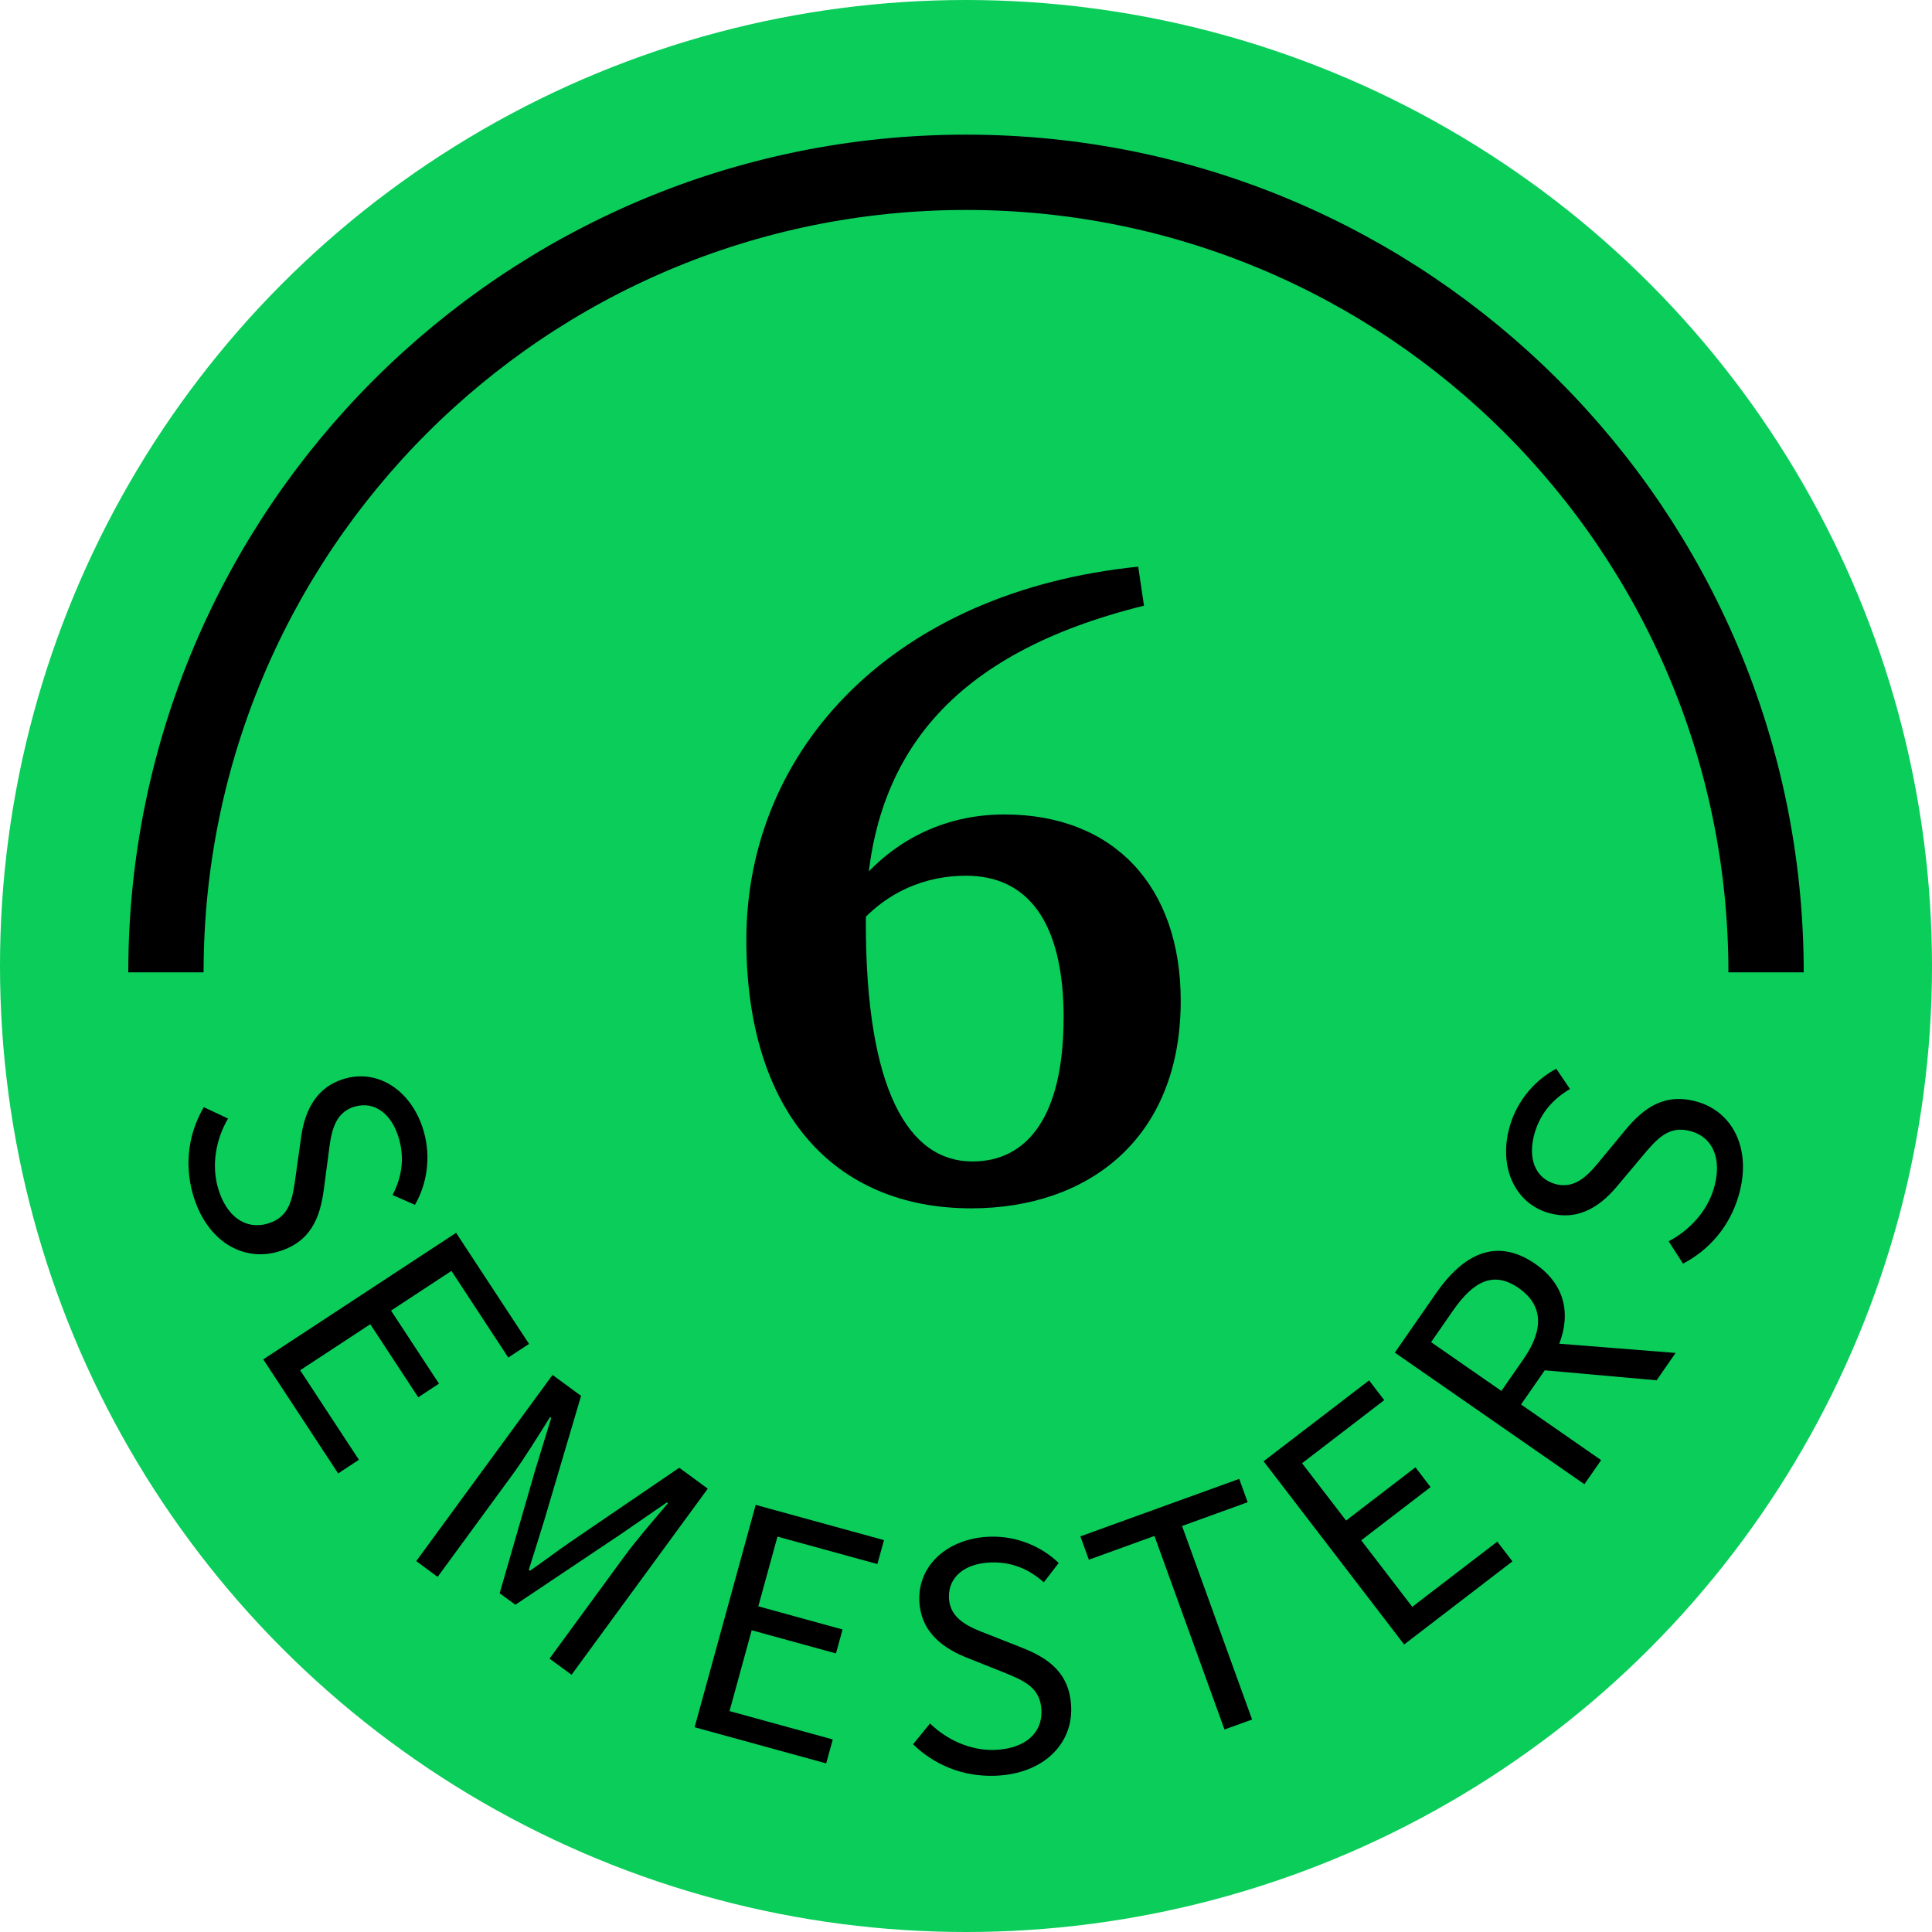 <svg xmlns="http://www.w3.org/2000/svg" id="Layer_1" viewBox="0 0 230.88 230.88"><defs><style>      .cls-1 {        fill: #0acd5a;      }      .cls-2 {        fill: none;        stroke: #000;        stroke-miterlimit: 10;        stroke-width: 9px;      }    </style></defs><circle class="cls-1" cx="115.44" cy="115.44" r="115.44"></circle><path class="cls-2" d="M19.83,116.2c0-52.8,42.81-95.61,95.61-95.61s95.61,42.81,95.61,95.61"></path><path d="M127.11,121.65c0-11.6-4.38-17-11.67-17-4.65,0-9.8,1.77-13.73,6.91l-2.21-1.44c4.58-8.54,12.17-12.79,20.51-12.79,13.18,0,21.09,8.67,21.09,22.26,0,16.53-11.1,24.81-25.03,24.81-16.48,0-26.88-11.58-26.88-32.06,0-22.93,17.71-41.67,46.83-44.62l.69,4.66c-22.81,5.64-33.24,17.89-33.24,37.87s5.07,28.55,12.74,28.55c6.56,0,10.89-5.4,10.89-17.15Z"></path><g><path d="M24.36,132.31l2.89,1.36c-1.44,2.47-1.99,5.49-1.21,8.25.99,3.48,3.31,5.05,5.89,4.32,2.71-.77,3.03-2.94,3.41-5.75l.6-4.29c.35-2.77,1.4-6.2,5.3-7.31,4.05-1.15,8.04,1.53,9.41,6.35.89,3.14.33,6.33-1.06,8.74l-2.68-1.17c1.07-2.06,1.47-4.28.77-6.73-.85-2.97-2.91-4.52-5.28-3.84-2.55.73-2.85,3.31-3.14,5.64l-.56,4.24c-.45,3.44-1.59,6.36-5.54,7.48-4.19,1.19-8.52-1.32-10.11-6.89-1.06-3.72-.46-7.39,1.3-10.4Z"></path><path d="M54.5,147.32l8.72,13.28-2.48,1.63-6.79-10.35-7.22,4.74,5.73,8.73-2.48,1.63-5.73-8.73-8.38,5.5,7.02,10.7-2.48,1.63-8.95-13.63,23.04-15.12Z"></path><path d="M66.03,164.31l3.41,2.5-4.44,15.01c-.58,1.91-1.22,3.86-1.81,5.79l.14.1c1.67-1.15,3.28-2.38,4.93-3.51l12.91-8.8,3.41,2.5-16.28,22.24-2.63-1.93,8.97-12.25c1.42-1.94,3.59-4.45,5.18-6.31l-.14-.1-5.48,3.78-12.61,8.44-1.88-1.37,4.21-14.59,1.95-6.36-.14-.1c-1.3,2.07-3.04,4.9-4.46,6.84l-8.97,12.25-2.56-1.88,16.28-22.24Z"></path><path d="M90.32,179.84l15.32,4.21-.79,2.86-11.94-3.28-2.29,8.33,10.07,2.77-.79,2.86-10.07-2.77-2.65,9.66,12.34,3.39-.79,2.86-15.72-4.32,7.3-26.58Z"></path><path d="M109.12,208.44l2.02-2.48c2.05,1.99,4.85,3.25,7.71,3.16,3.62-.12,5.7-1.99,5.61-4.67-.09-2.81-2.12-3.64-4.76-4.69l-4.02-1.61c-2.6-1.01-5.68-2.86-5.82-6.91-.14-4.21,3.42-7.43,8.43-7.6,3.27-.11,6.22,1.21,8.23,3.14l-1.78,2.31c-1.74-1.54-3.79-2.46-6.34-2.37-3.09.1-5.08,1.73-5,4.19.09,2.65,2.52,3.57,4.71,4.41l3.98,1.57c3.23,1.26,5.79,3.08,5.92,7.18.15,4.35-3.33,7.95-9.13,8.14-3.87.13-7.28-1.34-9.77-3.77Z"></path><path d="M137.96,183.55l-7.84,2.84-1.01-2.79,18.98-6.87,1.01,2.79-7.84,2.84,8.37,23.13-3.3,1.19-8.37-23.13Z"></path><path d="M151,174.63l12.61-9.67,1.81,2.36-9.82,7.54,5.26,6.85,8.29-6.36,1.81,2.36-8.29,6.36,6.1,7.95,10.16-7.79,1.81,2.36-12.94,9.93-16.78-21.87Z"></path><path d="M166.69,161.64l4.92-7.09c3.2-4.61,7.16-6.77,11.88-3.5,4.52,3.14,4.4,7.96,1.2,12.58l-2.92,4.21,9.57,6.65-2,2.88-22.64-15.72ZM182.06,162.42c2.45-3.52,2.37-6.45-.57-8.49-2.98-2.07-5.38-.86-7.83,2.66l-2.64,3.8,8.4,5.83,2.64-3.8ZM183.51,163.65l.08-3.29,16.65,1.32-2.27,3.27-14.46-1.29Z"></path><path d="M201.14,151.03l-1.73-2.69c2.53-1.33,4.61-3.6,5.41-6.35,1.01-3.47-.12-6.04-2.69-6.79-2.7-.79-4.12.88-5.94,3.06l-2.78,3.31c-1.77,2.16-4.48,4.51-8.38,3.37-4.04-1.18-6-5.57-4.6-10.38.91-3.14,3.09-5.54,5.55-6.84l1.64,2.42c-2,1.18-3.52,2.84-4.23,5.28-.86,2.97.06,5.37,2.43,6.06,2.55.74,4.18-1.29,5.66-3.11l2.73-3.3c2.21-2.68,4.73-4.54,8.67-3.39,4.18,1.22,6.52,5.65,4.89,11.21-1.08,3.71-3.54,6.5-6.63,8.11Z"></path></g></svg>